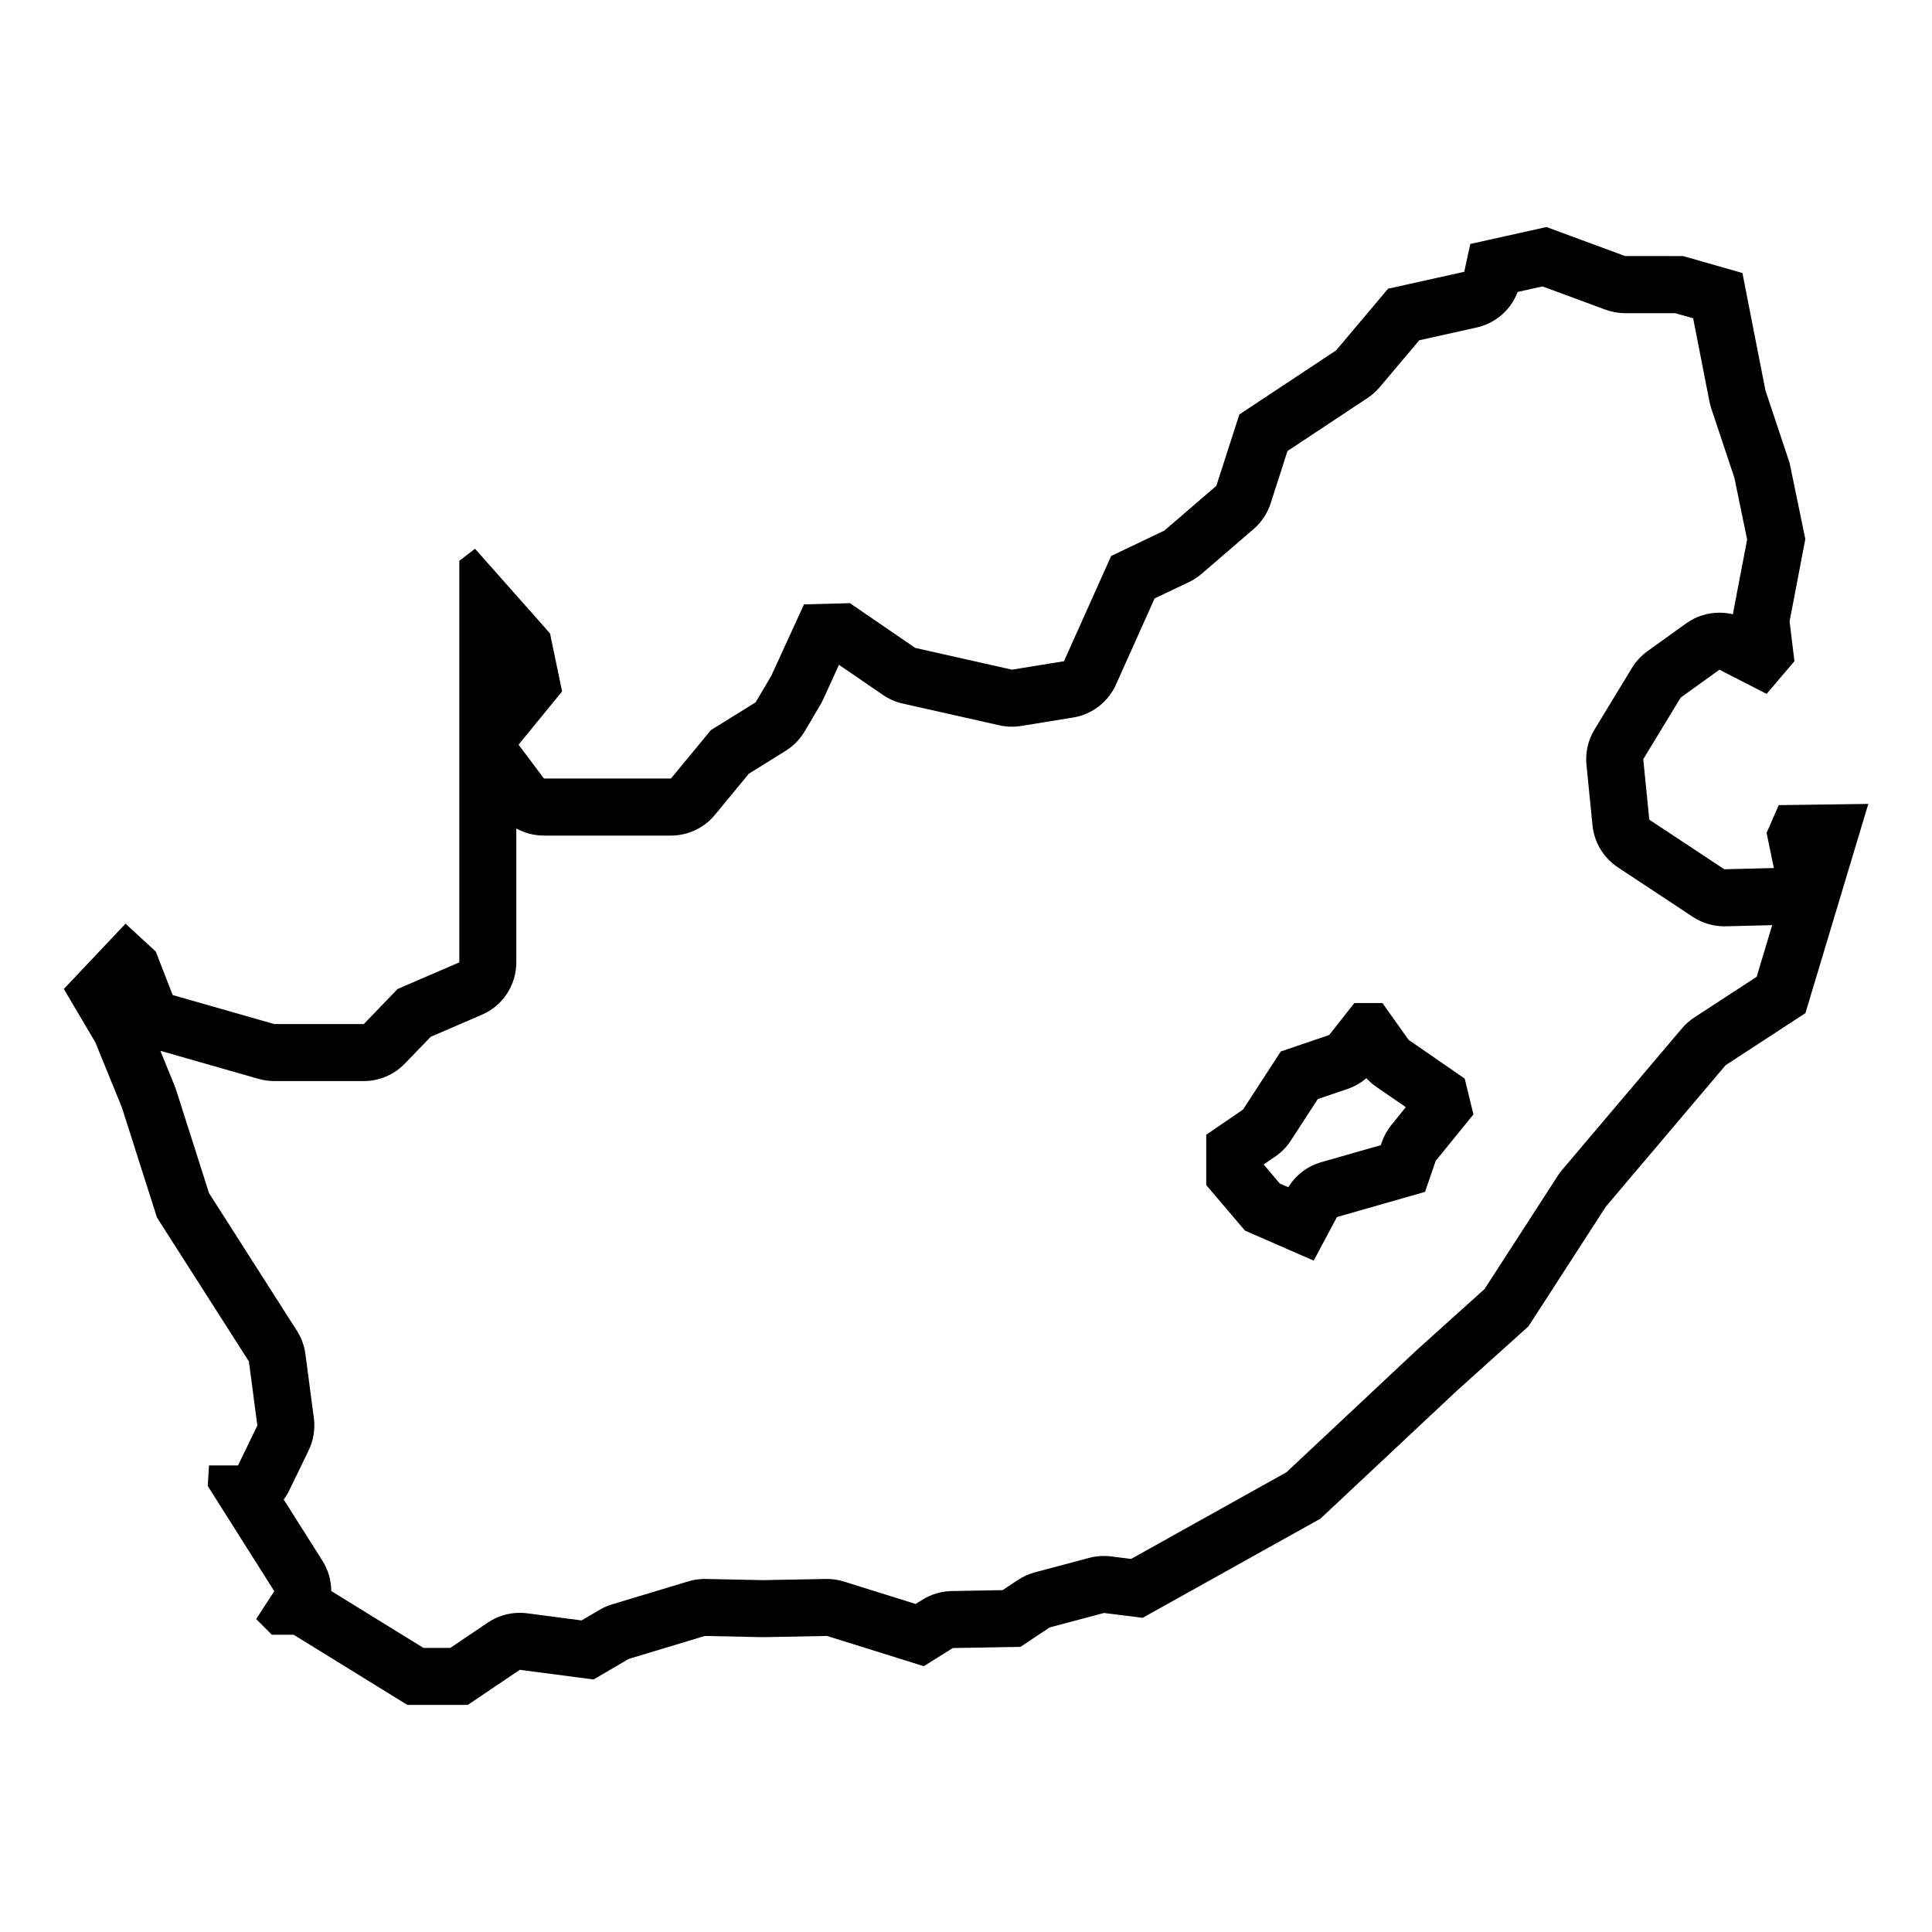 <?xml version="1.0" encoding="UTF-8"?>
<!-- Uploaded to: SVG Repo, www.svgrepo.com, Generator: SVG Repo Mixer Tools -->
<svg fill="#000000" width="800px" height="800px" version="1.1" viewBox="144 144 512 512" xmlns="http://www.w3.org/2000/svg">
 <g>
  <path d="m615.37 357.37-3.203 7.371 1.926 9.297-13.141 0.324-19.871-13.141-1.602-16.027 9.934-16.344 10.258-7.371 12.5 6.41 7.371-8.656-1.281-10.574 4.168-21.793-4.168-20.191-6.41-19.23-6.09-31.09-15.703-4.488-15.391-0.008-20.832-7.691-20.191 4.488-1.602 7.371-20.191 4.488-13.777 16.344-25.641 16.988-6.09 18.906-13.777 11.859-14.102 6.731-12.5 27.887-13.777 2.242-25.641-5.769-17.305-11.859-12.176 0.324-8.656 18.906-4.168 7.055-11.859 7.371-10.574 12.82h-33.656l-6.731-8.973 11.539-14.102-3.203-15.387-19.871-22.434-4.168 3.203v106.41l-16.344 7.055-8.973 9.297h-23.719l-26.922-7.691-4.488-11.539-8.012-7.371-16.344 17.305 8.332 14.102 7.055 17.305 9.297 29.164 24.359 38.137 2.242 16.988-5.129 10.574h-7.691l-0.324 5.445 17.629 27.879-4.805 7.371 4.168 4.168h5.769l30.129 18.59h16.027l13.777-9.297 19.555 2.562 9.297-5.445 20.191-6.09 15.387 0.324 16.988-0.324 25.641 8.012 7.691-4.805 17.945-0.324 7.691-5.129 14.426-3.844 10.258 1.281 47.109-26.277 35.895-33.656 19.23-17.305 20.512-31.73 31.73-37.473 21.156-13.805 16.668-55.445zm-5.832 45.488-16.531 10.785c-1.223 0.801-2.328 1.773-3.273 2.891l-31.73 37.473c-0.418 0.492-0.805 1.02-1.16 1.562l-19.422 30.043-17.738 15.965c-0.074 0.07-0.152 0.137-0.227 0.207l-34.543 32.387-41.168 22.965-5.34-0.672c-0.625-0.082-1.25-0.117-1.875-0.117-1.309 0-2.621 0.172-3.894 0.508l-14.426 3.844c-1.598 0.43-3.113 1.113-4.488 2.031l-4.004 2.672-13.516 0.242c-2.742 0.051-5.414 0.84-7.738 2.297l-1.805 1.129-19.008-5.941c-1.461-0.457-2.977-0.691-4.508-0.691-0.098 0-0.191 0-0.289 0.004l-16.688 0.312-15.086-0.312c-0.105 0-0.211-0.004-0.316-0.004-1.477 0-2.949 0.215-4.363 0.645l-20.191 6.09c-1.145 0.348-2.246 0.828-3.281 1.43l-4.82 2.828-14.414-1.891c-0.656-0.086-1.309-0.125-1.965-0.125-2.996 0-5.941 0.891-8.449 2.586l-9.949 6.711h-7.117l-24.43-15.074c-0.012-2.781-0.789-5.566-2.336-8.016l-10.262-16.234c0.559-0.75 1.055-1.562 1.473-2.43l5.129-10.574c1.289-2.66 1.773-5.644 1.387-8.574l-2.242-16.988c-0.289-2.191-1.059-4.293-2.246-6.156l-23.297-36.477-8.695-27.281c-0.121-0.379-0.25-0.746-0.402-1.113l-3.793-9.316 26.027 7.438c1.352 0.387 2.746 0.578 4.152 0.578h23.719c4.102 0 8.027-1.668 10.871-4.613l6.867-7.113 13.562-5.848c5.543-2.387 9.129-7.844 9.129-13.879v-35.492c2.211 1.223 4.727 1.891 7.32 1.891h33.656c4.516 0 8.785-2.016 11.656-5.496l8.996-10.906 9.754-6.066c2.066-1.285 3.793-3.055 5.031-5.148l4.168-7.055c0.266-0.453 0.516-0.922 0.73-1.402l4.203-9.18 11.652 7.984c1.582 1.082 3.356 1.859 5.223 2.277l25.641 5.769c1.094 0.246 2.207 0.367 3.32 0.367 0.812 0 1.621-0.066 2.43-0.195l13.777-2.242c5.019-0.816 9.285-4.102 11.367-8.734l10.227-22.816 9.094-4.336c1.211-0.574 2.332-1.309 3.352-2.18l13.777-11.859c2.109-1.812 3.68-4.176 4.527-6.82l4.465-13.871 21.227-14.062c1.199-0.797 2.281-1.758 3.211-2.856l10.488-12.438 15.203-3.379c5.027-1.117 9.09-4.699 10.867-9.43l6.586-1.461 16.66 6.152c1.676 0.621 3.449 0.938 5.234 0.938h13.266l4.766 1.359 4.309 22c0.125 0.637 0.289 1.258 0.492 1.875l6.125 18.379 3.379 16.375-3.602 18.844c-0.059 0.324-0.109 0.648-0.156 0.977-1.18-0.289-2.387-0.434-3.586-0.434-3.109 0-6.203 0.957-8.82 2.84l-10.258 7.371c-1.648 1.184-3.039 2.691-4.098 4.422l-9.934 16.344c-1.703 2.805-2.449 6.086-2.125 9.355l1.602 16.027c0.453 4.519 2.91 8.594 6.699 11.105l19.871 13.141c2.473 1.637 5.375 2.508 8.34 2.508 0.121 0 0.246 0 0.367-0.004l12.332-0.301z"/>
  <path d="m517.29 419.57-6.926-9.75h-7.441l-6.672 8.469-12.832 4.363-10.004 15.395-9.75 6.672v13.34l10.262 12.062 18.219 7.957 6.156-11.547 23.352-6.672 2.82-8.211 10.004-12.316-2.309-9.492zm-4.543 22.539c-1.117 1.375-1.984 2.941-2.562 4.621l-0.262 0.754-15.77 4.504c-3.652 1.043-6.769 3.422-8.742 6.644l-2.238-0.977-4.293-5.047 3.066-2.102c1.641-1.125 3.055-2.562 4.137-4.238l7.152-11.008 7.875-2.676c1.84-0.625 3.535-1.598 4.996-2.856 0.777 0.852 1.648 1.613 2.602 2.273l7.844 5.41z"/>
 </g>
</svg>